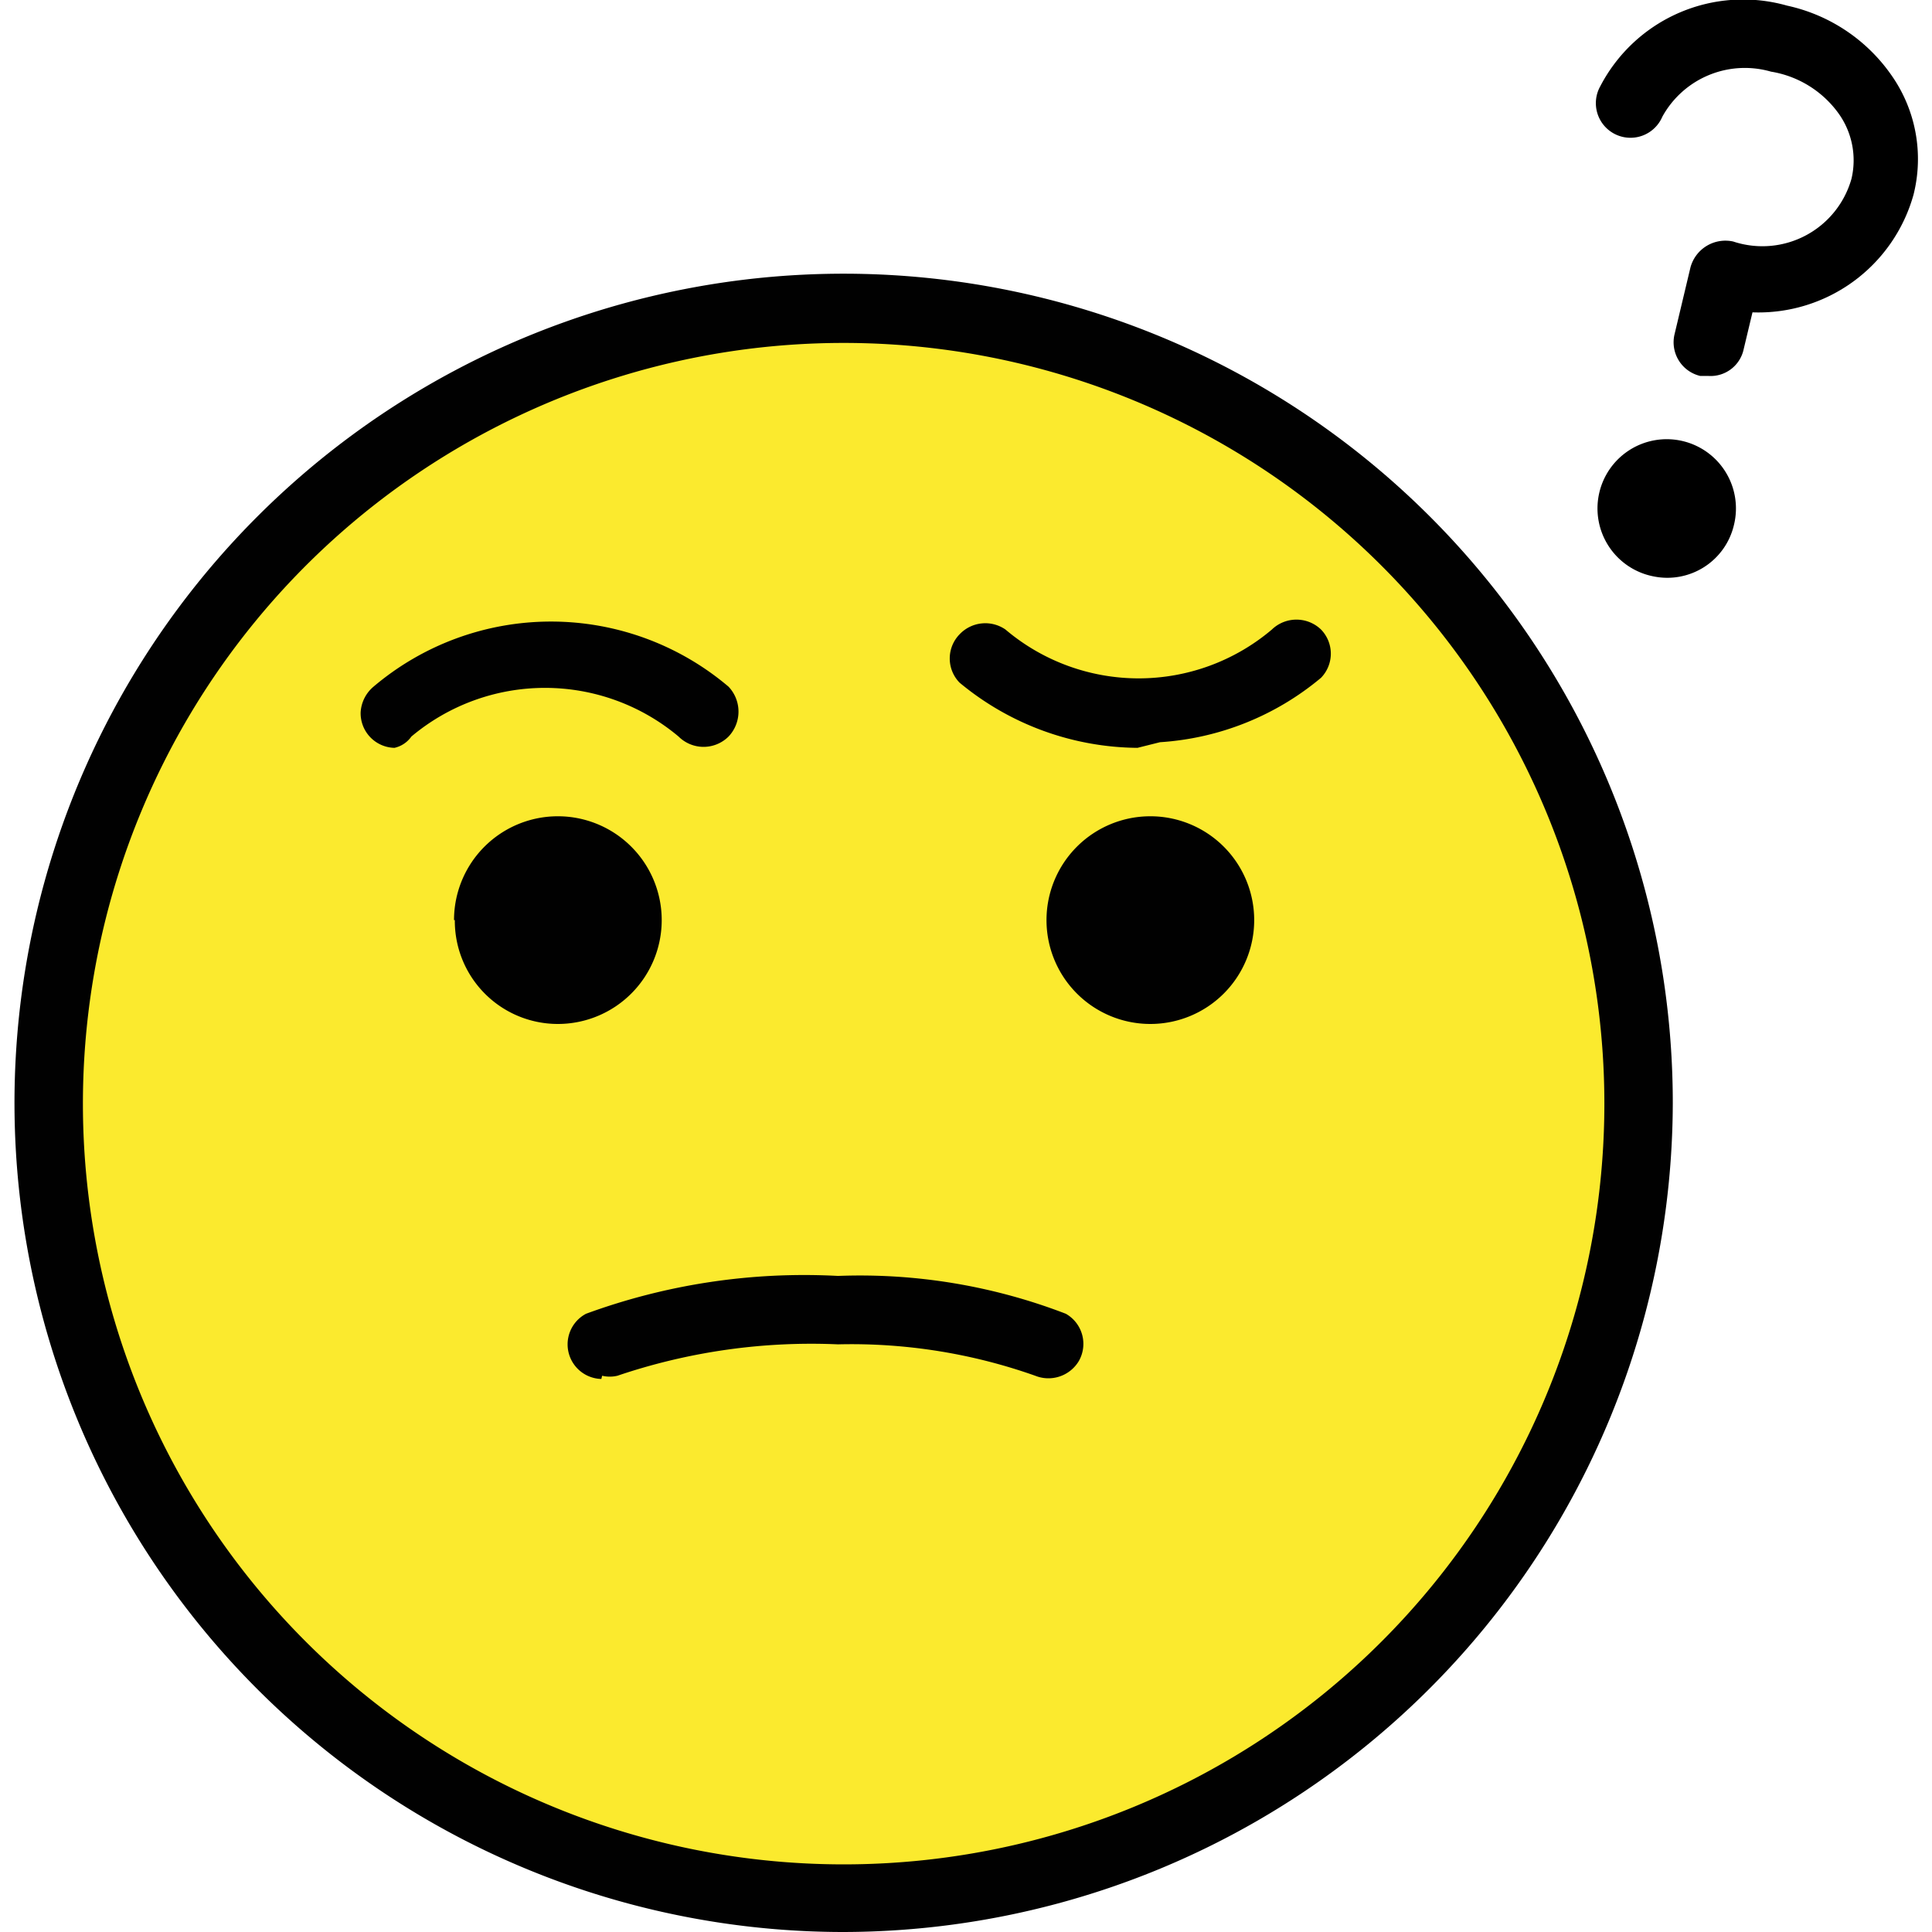 <svg id="prefix__Layer_1" data-name="Layer 1" xmlns="http://www.w3.org/2000/svg" width="24" height="24"><defs><style>.prefix__cls-2{fill:#010101}</style></defs><g id="prefix__a881f2b8-4811-449e-a01f-a02c34f3f5db"><g id="prefix__e1162d85-7f16-4553-b1c8-8021fd3d82e3"><path d="M10.48 3.88a9.87 9.87 0 109.87 9.87 9.87 9.87 0 00-9.87-9.87z" fill="#fbea2e"/><path class="prefix__cls-2" d="M10.48 4.26a9.45 9.45 0 109.45 9.45 9.45 9.45 0 00-9.45-9.45zm0 19.74a10.3 10.3 0 1110.3-10.3A10.32 10.32 0 0110.48 24z"/><path class="prefix__cls-2" d="M7.47 17.13a.43.43 0 01-.19-.81 7.87 7.87 0 013.13-.47 7.11 7.11 0 012.83.47.43.43 0 01.16.59.44.44 0 01-.54.18 6.84 6.84 0 00-2.45-.39 7.5 7.5 0 00-2.74.39.41.41 0 01-.19 0zM5.64 11.43a1.29 1.29 0 111.29 1.29 1.28 1.28 0 01-1.28-1.29zM13 11.43a1.29 1.29 0 111.29 1.29A1.29 1.29 0 0113 11.43zM4.9 9.29a.43.43 0 01-.42-.44.45.45 0 01.16-.32 3.41 3.41 0 014.41 0 .45.45 0 010 .62.44.44 0 01-.62 0 2.58 2.58 0 00-3.32 0 .35.35 0 01-.21.14zM14.13 9.29a3.5 3.5 0 01-2.21-.81.43.43 0 010-.6.44.44 0 01.57-.06 2.56 2.56 0 003.31 0 .44.44 0 01.61 0 .43.43 0 010 .6 3.46 3.46 0 01-2 .8z"/><path d="M21.22 4.67h-.1a.43.43 0 01-.32-.51l.2-.84a.45.45 0 01.53-.32A1.15 1.15 0 0023 2.22a1 1 0 00-.16-.81A1.29 1.29 0 0022 .89a1.17 1.17 0 00-1.35.56.43.43 0 11-.77-.38 2 2 0 012.32-1 2.13 2.13 0 011.3.87 1.81 1.81 0 01.27 1.48 2 2 0 01-2 1.46l-.11.46a.42.42 0 01-.44.33zM20.54 7.16a.86.86 0 111-.64.85.85 0 01-1 .64z"/></g></g></svg>
